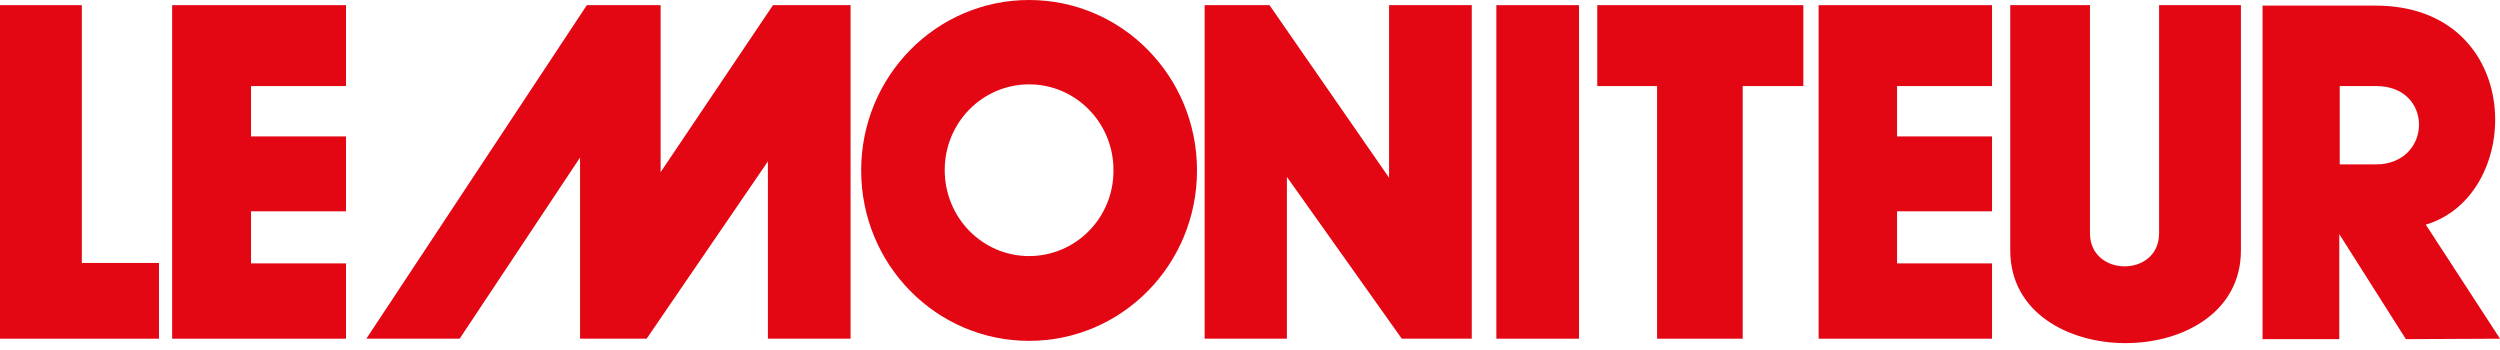 <?xml version="1.0" encoding="UTF-8"?> <svg xmlns="http://www.w3.org/2000/svg" width="379" height="53" viewBox="0 0 379 53" fill="none"><path d="M24.105 51.347H0V0.783H12.406V39.864H24.105V51.347Z" fill="#E30613"></path><path d="M128.947 51.347H116.413V24.467L98.028 51.347H87.936V23.88L69.68 51.347H55.539L88.965 0.783H100.15V26.098L117.184 0.783H128.947V51.347Z" fill="#E30613"></path><path d="M223.119 51.347H212.512L195.092 26.816V51.347H182.622V0.783H192.457L210.584 26.946V0.783H223.119V51.347Z" fill="#E30613"></path><path d="M239.382 0.783H226.847V51.347H239.382V0.783Z" fill="#E30613"></path><path d="M273.387 13.049H264.194V51.347H251.21V13.049H242.146V0.783H273.387V13.049Z" fill="#E30613"></path><path d="M301.992 13.049H287.593V20.683H301.992V32.035H287.593V39.93H301.992V51.347H275.701V0.783H301.992V13.049Z" fill="#E30613"></path><path d="M52.453 13.049H38.054V20.683H52.453V32.035H38.054V39.93H52.453V51.347H26.098V0.783H52.453V13.049Z" fill="#E30613"></path><path d="M339.724 37.972C339.724 56.698 304.755 56.698 304.755 37.972V0.783H316.84V35.363C316.84 42.017 327.318 42.083 327.318 35.363V0.783H339.724V37.972Z" fill="#E30613"></path><path d="M367.751 34.058C382.857 29.556 382.857 0.848 360.101 0.848H343.003V51.413H354.637V35.493L364.73 51.413L379 51.347L367.751 34.058ZM360.166 24.924H354.702V13.049H360.166C369.036 12.984 368.779 24.924 360.166 24.924Z" fill="#E30613"></path><path d="M156.01 0C141.932 0 130.554 11.548 130.554 25.837C130.554 40.126 141.932 51.674 156.01 51.674C170.087 51.674 181.465 40.126 181.465 25.837C181.465 11.548 170.087 0 156.01 0ZM156.01 38.821C148.939 38.821 143.218 33.014 143.218 25.772C143.218 18.595 148.939 12.788 156.01 12.788C163.081 12.788 168.802 18.595 168.802 25.772C168.866 33.014 163.081 38.821 156.01 38.821Z" fill="#E30613"></path></svg> 
